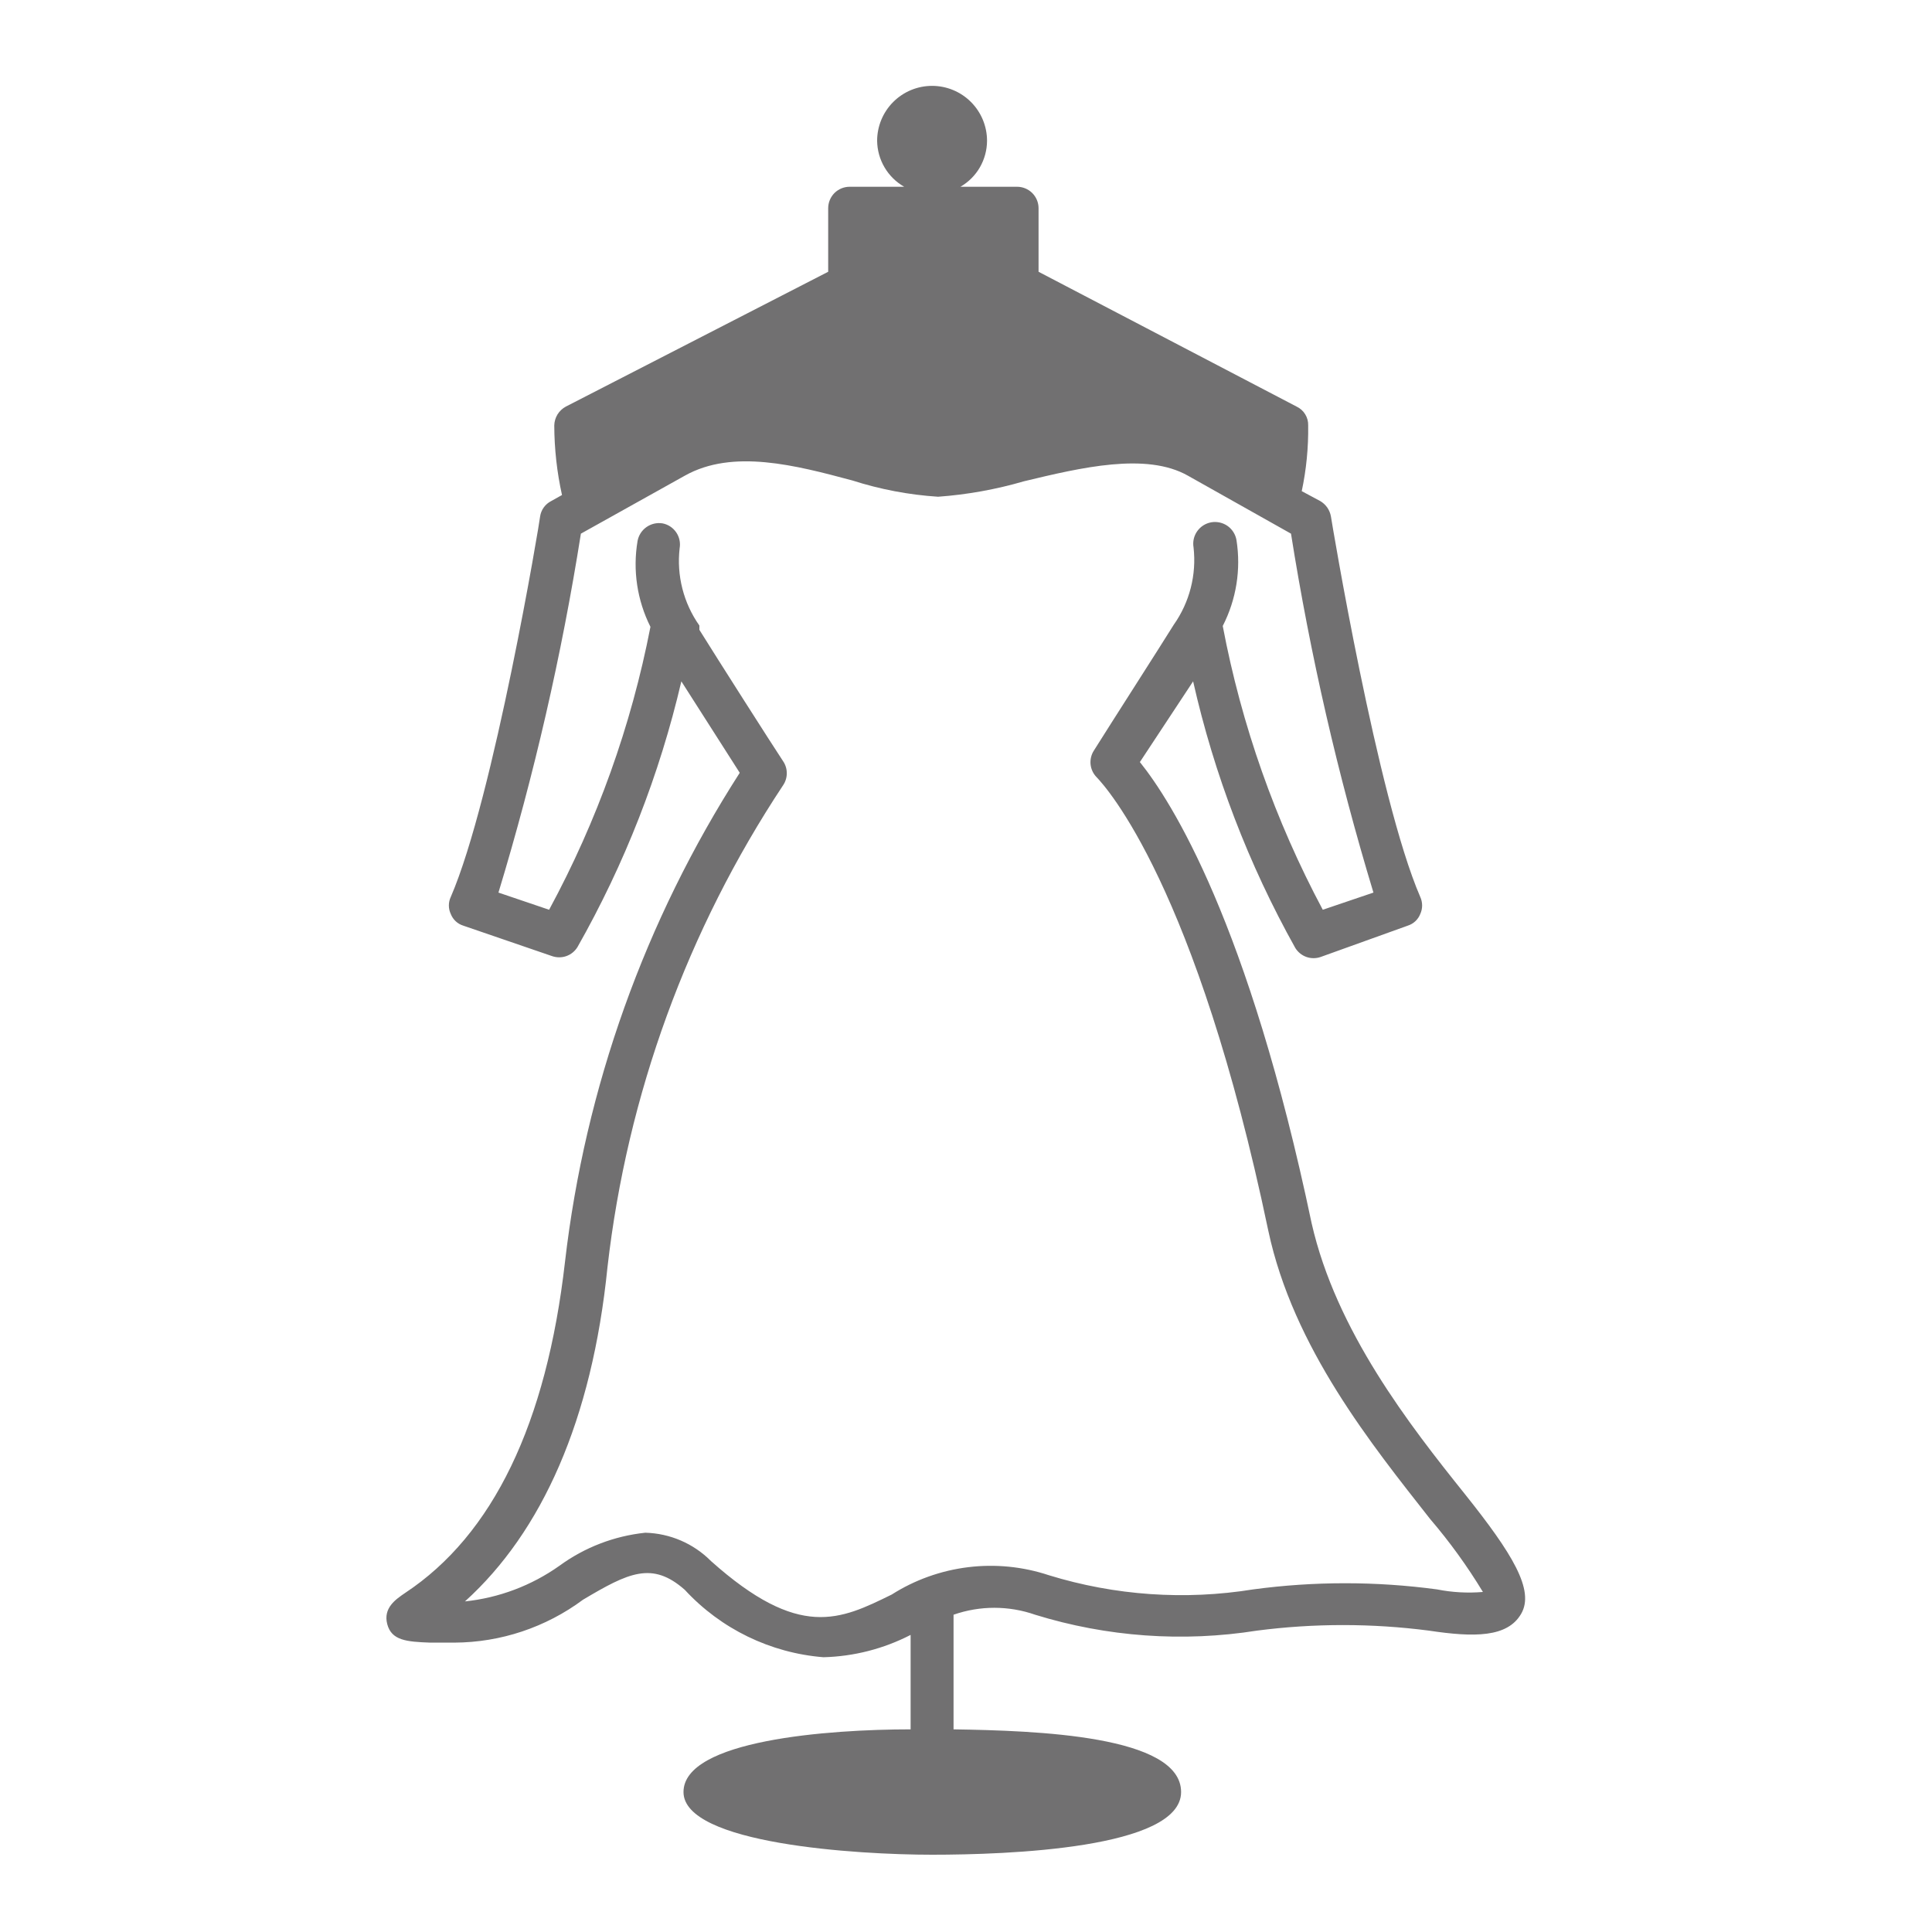 <svg width="45" height="45" viewBox="0 0 45 45" fill="none" xmlns="http://www.w3.org/2000/svg">
<path d="M34.12 34.8C32.83 33.19 31.12 31 30.55 28.49C29.08 21.49 27.29 18.67 26.55 17.75L27.79 15.87C28.281 18.043 29.083 20.135 30.17 22.08C30.23 22.177 30.321 22.251 30.428 22.289C30.535 22.327 30.652 22.327 30.76 22.29L32.79 21.56C32.855 21.539 32.915 21.505 32.965 21.458C33.016 21.411 33.055 21.354 33.08 21.29C33.109 21.227 33.124 21.159 33.124 21.09C33.124 21.021 33.109 20.953 33.08 20.89C32.08 18.58 31.01 12.1 31 12.03C30.987 11.955 30.958 11.885 30.915 11.822C30.871 11.76 30.815 11.708 30.75 11.67L30.32 11.44C30.427 10.937 30.477 10.424 30.47 9.91C30.473 9.818 30.449 9.728 30.401 9.65C30.353 9.571 30.283 9.509 30.2 9.47L24.19 6.33V4.85C24.19 4.717 24.137 4.59 24.043 4.496C23.95 4.403 23.822 4.35 23.69 4.35H22.37C22.558 4.242 22.714 4.086 22.823 3.898C22.931 3.71 22.989 3.497 22.99 3.28C22.99 2.941 22.855 2.615 22.615 2.375C22.375 2.135 22.049 2 21.71 2C21.37 2 21.045 2.135 20.805 2.375C20.565 2.615 20.43 2.941 20.43 3.28C20.433 3.498 20.492 3.711 20.603 3.899C20.713 4.086 20.871 4.242 21.06 4.35H19.79C19.657 4.35 19.53 4.403 19.436 4.496C19.343 4.59 19.29 4.717 19.29 4.85V6.33L13.18 9.47C13.1 9.513 13.033 9.576 12.985 9.653C12.938 9.731 12.912 9.819 12.91 9.91C12.912 10.455 12.972 10.998 13.09 11.53L12.84 11.67C12.771 11.705 12.711 11.755 12.666 11.818C12.62 11.881 12.591 11.954 12.58 12.03C12.58 12.1 11.5 18.58 10.5 20.89C10.47 20.953 10.455 21.021 10.455 21.09C10.455 21.159 10.47 21.227 10.5 21.29C10.525 21.354 10.564 21.411 10.614 21.458C10.664 21.505 10.724 21.539 10.79 21.56L12.86 22.27C12.967 22.307 13.085 22.307 13.192 22.269C13.299 22.231 13.39 22.157 13.45 22.06C14.549 20.123 15.364 18.039 15.87 15.87L17.23 18C15.023 21.437 13.63 25.333 13.16 29.39C12.73 33.16 11.48 35.75 9.44 37.1C9.22 37.25 8.92 37.45 9.02 37.83C9.12 38.21 9.47 38.24 10.02 38.26H10.58C11.661 38.256 12.712 37.905 13.58 37.26C14.64 36.63 15.19 36.36 15.95 37.03C16.791 37.941 17.944 38.501 19.18 38.6C19.887 38.582 20.581 38.404 21.21 38.08V40.28C19.3 40.28 15.92 40.53 15.92 41.74C15.92 42.95 19.97 43.2 21.71 43.2C23.45 43.2 27.51 43.06 27.51 41.74C27.51 40.42 24.13 40.31 22.21 40.28V37.61C22.825 37.395 23.495 37.395 24.11 37.61C25.782 38.127 27.551 38.254 29.28 37.98C30.608 37.808 31.952 37.808 33.28 37.98C34.34 38.14 35.11 38.14 35.43 37.59C35.75 37.04 35.23 36.19 34.12 34.8ZM33.47 37.02C32.05 36.829 30.61 36.829 29.19 37.02C27.599 37.277 25.97 37.164 24.43 36.69C23.825 36.489 23.182 36.425 22.549 36.503C21.916 36.581 21.308 36.798 20.77 37.14C19.57 37.73 18.62 38.2 16.56 36.36C16.154 35.951 15.606 35.715 15.03 35.7C14.307 35.776 13.617 36.041 13.03 36.47C12.38 36.931 11.622 37.217 10.83 37.3C12.62 35.68 13.79 33.08 14.15 29.51C14.609 25.5 16.011 21.655 18.24 18.29C18.296 18.207 18.326 18.11 18.326 18.01C18.326 17.91 18.296 17.813 18.24 17.73C18.02 17.4 16.7 15.33 16.29 14.67C16.29 14.67 16.29 14.6 16.29 14.57C15.921 14.047 15.757 13.406 15.83 12.77C15.853 12.64 15.824 12.506 15.749 12.398C15.674 12.289 15.559 12.214 15.43 12.19C15.299 12.169 15.165 12.201 15.057 12.277C14.948 12.354 14.874 12.47 14.85 12.6C14.735 13.282 14.84 13.982 15.15 14.6C14.703 16.904 13.907 19.126 12.79 21.19L11.61 20.79C12.441 18.051 13.083 15.258 13.53 12.43L15.95 11.08C17.07 10.45 18.54 10.84 19.85 11.19C20.498 11.398 21.17 11.526 21.85 11.57C22.527 11.521 23.198 11.4 23.85 11.21C25.18 10.89 26.7 10.53 27.67 11.08L30.07 12.43C30.518 15.257 31.16 18.05 31.99 20.79L30.81 21.19C29.703 19.117 28.917 16.889 28.48 14.58C28.796 13.964 28.908 13.264 28.8 12.58C28.777 12.447 28.703 12.329 28.593 12.251C28.484 12.174 28.347 12.143 28.215 12.165C28.082 12.188 27.964 12.262 27.886 12.372C27.808 12.481 27.777 12.617 27.8 12.75C27.872 13.386 27.709 14.027 27.34 14.55C27.03 15.05 25.9 16.81 25.48 17.48C25.418 17.575 25.391 17.688 25.401 17.8C25.412 17.913 25.461 18.019 25.54 18.1C25.77 18.34 27.86 20.64 29.54 28.66C30.12 31.39 31.96 33.66 33.31 35.38C33.766 35.912 34.177 36.481 34.54 37.08C34.182 37.11 33.822 37.09 33.47 37.02Z" fill="#717071"/>
</svg>
